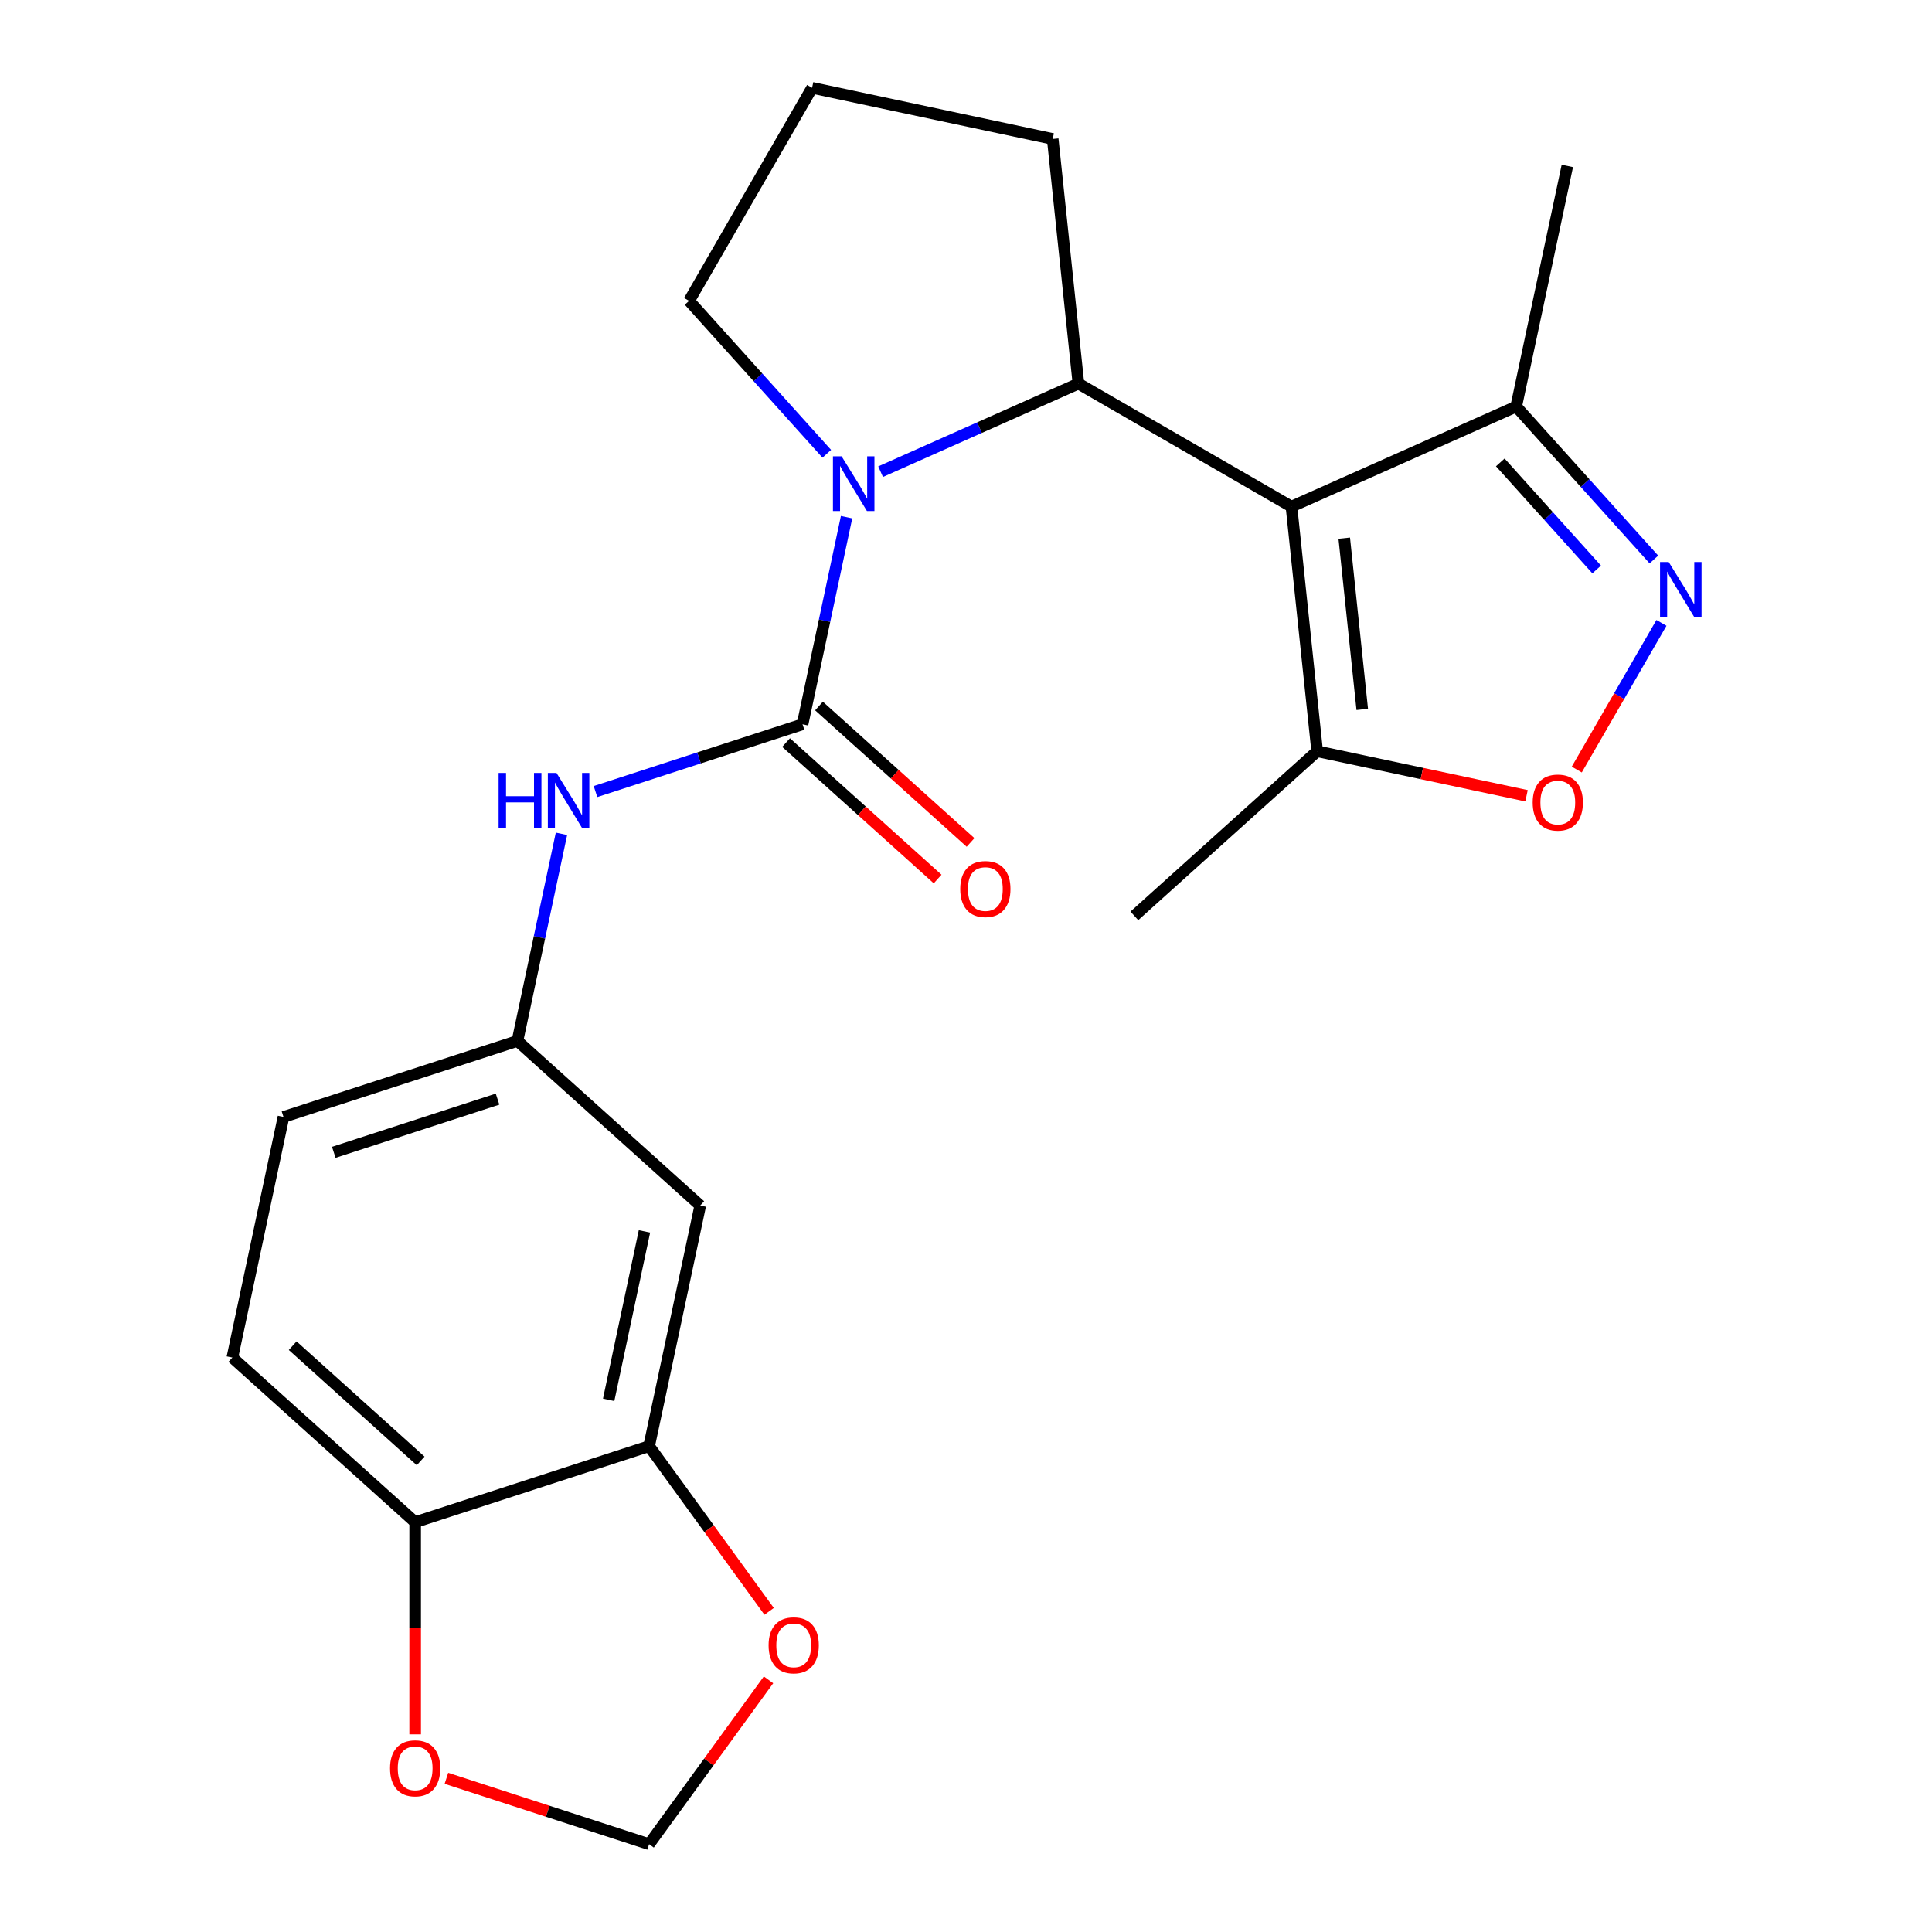 <?xml version='1.0' encoding='iso-8859-1'?>
<svg version='1.1' baseProfile='full'
              xmlns='http://www.w3.org/2000/svg'
                      xmlns:rdkit='http://www.rdkit.org/xml'
                      xmlns:xlink='http://www.w3.org/1999/xlink'
                  xml:space='preserve'
width='1000px' height='1000px' viewBox='0 0 1000 1000'>
<!-- END OF HEADER -->
<rect style='opacity:1.0;fill:#FFFFFF;stroke:none' width='1000' height='1000' x='0' y='0'> </rect>
<path class='bond-2' d='M 668.458,262.221 L 558.189,198.557' style='fill:none;fill-rule:evenodd;stroke:#000000;stroke-width:6px;stroke-linecap:butt;stroke-linejoin:miter;stroke-opacity:1' />
<path class='bond-4' d='M 668.458,262.221 L 681.767,388.851' style='fill:none;fill-rule:evenodd;stroke:#000000;stroke-width:6px;stroke-linecap:butt;stroke-linejoin:miter;stroke-opacity:1' />
<path class='bond-4' d='M 695.78,278.553 L 705.097,367.194' style='fill:none;fill-rule:evenodd;stroke:#000000;stroke-width:6px;stroke-linecap:butt;stroke-linejoin:miter;stroke-opacity:1' />
<path class='bond-6' d='M 668.458,262.221 L 784.777,210.432' style='fill:none;fill-rule:evenodd;stroke:#000000;stroke-width:6px;stroke-linecap:butt;stroke-linejoin:miter;stroke-opacity:1' />
<path class='bond-0' d='M 455.793,244.147 L 506.991,221.352' style='fill:none;fill-rule:evenodd;stroke:#0000FF;stroke-width:6px;stroke-linecap:butt;stroke-linejoin:miter;stroke-opacity:1' />
<path class='bond-0' d='M 506.991,221.352 L 558.189,198.557' style='fill:none;fill-rule:evenodd;stroke:#000000;stroke-width:6px;stroke-linecap:butt;stroke-linejoin:miter;stroke-opacity:1' />
<path class='bond-1' d='M 438.184,267.689 L 426.79,321.29' style='fill:none;fill-rule:evenodd;stroke:#0000FF;stroke-width:6px;stroke-linecap:butt;stroke-linejoin:miter;stroke-opacity:1' />
<path class='bond-1' d='M 426.79,321.29 L 415.397,374.891' style='fill:none;fill-rule:evenodd;stroke:#000000;stroke-width:6px;stroke-linecap:butt;stroke-linejoin:miter;stroke-opacity:1' />
<path class='bond-17' d='M 427.947,234.883 L 392.309,195.303' style='fill:none;fill-rule:evenodd;stroke:#0000FF;stroke-width:6px;stroke-linecap:butt;stroke-linejoin:miter;stroke-opacity:1' />
<path class='bond-17' d='M 392.309,195.303 L 356.671,155.723' style='fill:none;fill-rule:evenodd;stroke:#000000;stroke-width:6px;stroke-linecap:butt;stroke-linejoin:miter;stroke-opacity:1' />
<path class='bond-7' d='M 415.397,374.891 L 361.811,392.302' style='fill:none;fill-rule:evenodd;stroke:#000000;stroke-width:6px;stroke-linecap:butt;stroke-linejoin:miter;stroke-opacity:1' />
<path class='bond-7' d='M 361.811,392.302 L 308.225,409.713' style='fill:none;fill-rule:evenodd;stroke:#0000FF;stroke-width:6px;stroke-linecap:butt;stroke-linejoin:miter;stroke-opacity:1' />
<path class='bond-11' d='M 406.877,384.353 L 446.097,419.667' style='fill:none;fill-rule:evenodd;stroke:#000000;stroke-width:6px;stroke-linecap:butt;stroke-linejoin:miter;stroke-opacity:1' />
<path class='bond-11' d='M 446.097,419.667 L 485.317,454.98' style='fill:none;fill-rule:evenodd;stroke:#FF0000;stroke-width:6px;stroke-linecap:butt;stroke-linejoin:miter;stroke-opacity:1' />
<path class='bond-11' d='M 423.917,365.429 L 463.137,400.742' style='fill:none;fill-rule:evenodd;stroke:#000000;stroke-width:6px;stroke-linecap:butt;stroke-linejoin:miter;stroke-opacity:1' />
<path class='bond-11' d='M 463.137,400.742 L 502.356,436.056' style='fill:none;fill-rule:evenodd;stroke:#FF0000;stroke-width:6px;stroke-linecap:butt;stroke-linejoin:miter;stroke-opacity:1' />
<path class='bond-19' d='M 558.189,198.557 L 544.88,71.927' style='fill:none;fill-rule:evenodd;stroke:#000000;stroke-width:6px;stroke-linecap:butt;stroke-linejoin:miter;stroke-opacity:1' />
<path class='bond-3' d='M 856.053,289.592 L 820.415,250.012' style='fill:none;fill-rule:evenodd;stroke:#0000FF;stroke-width:6px;stroke-linecap:butt;stroke-linejoin:miter;stroke-opacity:1' />
<path class='bond-3' d='M 820.415,250.012 L 784.777,210.432' style='fill:none;fill-rule:evenodd;stroke:#000000;stroke-width:6px;stroke-linecap:butt;stroke-linejoin:miter;stroke-opacity:1' />
<path class='bond-3' d='M 826.437,294.757 L 801.49,267.052' style='fill:none;fill-rule:evenodd;stroke:#0000FF;stroke-width:6px;stroke-linecap:butt;stroke-linejoin:miter;stroke-opacity:1' />
<path class='bond-3' d='M 801.49,267.052 L 776.544,239.346' style='fill:none;fill-rule:evenodd;stroke:#000000;stroke-width:6px;stroke-linecap:butt;stroke-linejoin:miter;stroke-opacity:1' />
<path class='bond-23' d='M 859.963,322.398 L 838.046,360.359' style='fill:none;fill-rule:evenodd;stroke:#0000FF;stroke-width:6px;stroke-linecap:butt;stroke-linejoin:miter;stroke-opacity:1' />
<path class='bond-23' d='M 838.046,360.359 L 816.129,398.321' style='fill:none;fill-rule:evenodd;stroke:#FF0000;stroke-width:6px;stroke-linecap:butt;stroke-linejoin:miter;stroke-opacity:1' />
<path class='bond-5' d='M 681.767,388.851 L 735.948,400.367' style='fill:none;fill-rule:evenodd;stroke:#000000;stroke-width:6px;stroke-linecap:butt;stroke-linejoin:miter;stroke-opacity:1' />
<path class='bond-5' d='M 735.948,400.367 L 790.129,411.884' style='fill:none;fill-rule:evenodd;stroke:#FF0000;stroke-width:6px;stroke-linecap:butt;stroke-linejoin:miter;stroke-opacity:1' />
<path class='bond-20' d='M 681.767,388.851 L 587.145,474.049' style='fill:none;fill-rule:evenodd;stroke:#000000;stroke-width:6px;stroke-linecap:butt;stroke-linejoin:miter;stroke-opacity:1' />
<path class='bond-22' d='M 784.777,210.432 L 811.25,85.887' style='fill:none;fill-rule:evenodd;stroke:#000000;stroke-width:6px;stroke-linecap:butt;stroke-linejoin:miter;stroke-opacity:1' />
<path class='bond-13' d='M 290.615,431.58 L 279.222,485.181' style='fill:none;fill-rule:evenodd;stroke:#0000FF;stroke-width:6px;stroke-linecap:butt;stroke-linejoin:miter;stroke-opacity:1' />
<path class='bond-13' d='M 279.222,485.181 L 267.829,538.782' style='fill:none;fill-rule:evenodd;stroke:#000000;stroke-width:6px;stroke-linecap:butt;stroke-linejoin:miter;stroke-opacity:1' />
<path class='bond-8' d='M 335.979,748.526 L 362.451,623.981' style='fill:none;fill-rule:evenodd;stroke:#000000;stroke-width:6px;stroke-linecap:butt;stroke-linejoin:miter;stroke-opacity:1' />
<path class='bond-8' d='M 315.041,724.549 L 333.572,637.368' style='fill:none;fill-rule:evenodd;stroke:#000000;stroke-width:6px;stroke-linecap:butt;stroke-linejoin:miter;stroke-opacity:1' />
<path class='bond-12' d='M 335.979,748.526 L 367.041,791.279' style='fill:none;fill-rule:evenodd;stroke:#000000;stroke-width:6px;stroke-linecap:butt;stroke-linejoin:miter;stroke-opacity:1' />
<path class='bond-12' d='M 367.041,791.279 L 398.103,834.032' style='fill:none;fill-rule:evenodd;stroke:#FF0000;stroke-width:6px;stroke-linecap:butt;stroke-linejoin:miter;stroke-opacity:1' />
<path class='bond-25' d='M 335.979,748.526 L 214.883,787.872' style='fill:none;fill-rule:evenodd;stroke:#000000;stroke-width:6px;stroke-linecap:butt;stroke-linejoin:miter;stroke-opacity:1' />
<path class='bond-9' d='M 362.451,623.981 L 267.829,538.782' style='fill:none;fill-rule:evenodd;stroke:#000000;stroke-width:6px;stroke-linecap:butt;stroke-linejoin:miter;stroke-opacity:1' />
<path class='bond-10' d='M 214.883,787.872 L 120.261,702.673' style='fill:none;fill-rule:evenodd;stroke:#000000;stroke-width:6px;stroke-linecap:butt;stroke-linejoin:miter;stroke-opacity:1' />
<path class='bond-10' d='M 217.729,756.168 L 151.494,696.528' style='fill:none;fill-rule:evenodd;stroke:#000000;stroke-width:6px;stroke-linecap:butt;stroke-linejoin:miter;stroke-opacity:1' />
<path class='bond-14' d='M 214.883,787.872 L 214.883,842.784' style='fill:none;fill-rule:evenodd;stroke:#000000;stroke-width:6px;stroke-linecap:butt;stroke-linejoin:miter;stroke-opacity:1' />
<path class='bond-14' d='M 214.883,842.784 L 214.883,897.696' style='fill:none;fill-rule:evenodd;stroke:#FF0000;stroke-width:6px;stroke-linecap:butt;stroke-linejoin:miter;stroke-opacity:1' />
<path class='bond-15' d='M 397.783,869.479 L 366.881,912.012' style='fill:none;fill-rule:evenodd;stroke:#FF0000;stroke-width:6px;stroke-linecap:butt;stroke-linejoin:miter;stroke-opacity:1' />
<path class='bond-15' d='M 366.881,912.012 L 335.979,954.545' style='fill:none;fill-rule:evenodd;stroke:#000000;stroke-width:6px;stroke-linecap:butt;stroke-linejoin:miter;stroke-opacity:1' />
<path class='bond-18' d='M 267.829,538.782 L 146.733,578.128' style='fill:none;fill-rule:evenodd;stroke:#000000;stroke-width:6px;stroke-linecap:butt;stroke-linejoin:miter;stroke-opacity:1' />
<path class='bond-18' d='M 257.534,568.903 L 172.767,596.445' style='fill:none;fill-rule:evenodd;stroke:#000000;stroke-width:6px;stroke-linecap:butt;stroke-linejoin:miter;stroke-opacity:1' />
<path class='bond-26' d='M 231.066,920.457 L 283.522,937.501' style='fill:none;fill-rule:evenodd;stroke:#FF0000;stroke-width:6px;stroke-linecap:butt;stroke-linejoin:miter;stroke-opacity:1' />
<path class='bond-26' d='M 283.522,937.501 L 335.979,954.545' style='fill:none;fill-rule:evenodd;stroke:#000000;stroke-width:6px;stroke-linecap:butt;stroke-linejoin:miter;stroke-opacity:1' />
<path class='bond-16' d='M 120.261,702.673 L 146.733,578.128' style='fill:none;fill-rule:evenodd;stroke:#000000;stroke-width:6px;stroke-linecap:butt;stroke-linejoin:miter;stroke-opacity:1' />
<path class='bond-24' d='M 356.671,155.723 L 420.335,45.455' style='fill:none;fill-rule:evenodd;stroke:#000000;stroke-width:6px;stroke-linecap:butt;stroke-linejoin:miter;stroke-opacity:1' />
<path class='bond-21' d='M 544.88,71.927 L 420.335,45.455' style='fill:none;fill-rule:evenodd;stroke:#000000;stroke-width:6px;stroke-linecap:butt;stroke-linejoin:miter;stroke-opacity:1' />
<path  class='atom-1' d='M 435.61 236.186
L 444.89 251.186
Q 445.81 252.666, 447.29 255.346
Q 448.77 258.026, 448.85 258.186
L 448.85 236.186
L 452.61 236.186
L 452.61 264.506
L 448.73 264.506
L 438.77 248.106
Q 437.61 246.186, 436.37 243.986
Q 435.17 241.786, 434.81 241.106
L 434.81 264.506
L 431.13 264.506
L 431.13 236.186
L 435.61 236.186
' fill='#0000FF'/>
<path  class='atom-4' d='M 863.716 290.895
L 872.996 305.895
Q 873.916 307.375, 875.396 310.055
Q 876.876 312.735, 876.956 312.895
L 876.956 290.895
L 880.716 290.895
L 880.716 319.215
L 876.836 319.215
L 866.876 302.815
Q 865.716 300.895, 864.476 298.695
Q 863.276 296.495, 862.916 295.815
L 862.916 319.215
L 859.236 319.215
L 859.236 290.895
L 863.716 290.895
' fill='#0000FF'/>
<path  class='atom-6' d='M 793.312 415.403
Q 793.312 408.603, 796.672 404.803
Q 800.032 401.003, 806.312 401.003
Q 812.592 401.003, 815.952 404.803
Q 819.312 408.603, 819.312 415.403
Q 819.312 422.283, 815.912 426.203
Q 812.512 430.083, 806.312 430.083
Q 800.072 430.083, 796.672 426.203
Q 793.312 422.323, 793.312 415.403
M 806.312 426.883
Q 810.632 426.883, 812.952 424.003
Q 815.312 421.083, 815.312 415.403
Q 815.312 409.843, 812.952 407.043
Q 810.632 404.203, 806.312 404.203
Q 801.992 404.203, 799.632 407.003
Q 797.312 409.803, 797.312 415.403
Q 797.312 421.123, 799.632 424.003
Q 801.992 426.883, 806.312 426.883
' fill='#FF0000'/>
<path  class='atom-8' d='M 258.082 400.077
L 261.922 400.077
L 261.922 412.117
L 276.402 412.117
L 276.402 400.077
L 280.242 400.077
L 280.242 428.397
L 276.402 428.397
L 276.402 415.317
L 261.922 415.317
L 261.922 428.397
L 258.082 428.397
L 258.082 400.077
' fill='#0000FF'/>
<path  class='atom-8' d='M 288.042 400.077
L 297.322 415.077
Q 298.242 416.557, 299.722 419.237
Q 301.202 421.917, 301.282 422.077
L 301.282 400.077
L 305.042 400.077
L 305.042 428.397
L 301.162 428.397
L 291.202 411.997
Q 290.042 410.077, 288.802 407.877
Q 287.602 405.677, 287.242 404.997
L 287.242 428.397
L 283.562 428.397
L 283.562 400.077
L 288.042 400.077
' fill='#0000FF'/>
<path  class='atom-12' d='M 497.02 460.169
Q 497.02 453.369, 500.38 449.569
Q 503.74 445.769, 510.02 445.769
Q 516.3 445.769, 519.66 449.569
Q 523.02 453.369, 523.02 460.169
Q 523.02 467.049, 519.62 470.969
Q 516.22 474.849, 510.02 474.849
Q 503.78 474.849, 500.38 470.969
Q 497.02 467.089, 497.02 460.169
M 510.02 471.649
Q 514.34 471.649, 516.66 468.769
Q 519.02 465.849, 519.02 460.169
Q 519.02 454.609, 516.66 451.809
Q 514.34 448.969, 510.02 448.969
Q 505.7 448.969, 503.34 451.769
Q 501.02 454.569, 501.02 460.169
Q 501.02 465.889, 503.34 468.769
Q 505.7 471.649, 510.02 471.649
' fill='#FF0000'/>
<path  class='atom-13' d='M 397.82 851.615
Q 397.82 844.815, 401.18 841.015
Q 404.54 837.215, 410.82 837.215
Q 417.1 837.215, 420.46 841.015
Q 423.82 844.815, 423.82 851.615
Q 423.82 858.495, 420.42 862.415
Q 417.02 866.295, 410.82 866.295
Q 404.58 866.295, 401.18 862.415
Q 397.82 858.535, 397.82 851.615
M 410.82 863.095
Q 415.14 863.095, 417.46 860.215
Q 419.82 857.295, 419.82 851.615
Q 419.82 846.055, 417.46 843.255
Q 415.14 840.415, 410.82 840.415
Q 406.5 840.415, 404.14 843.215
Q 401.82 846.015, 401.82 851.615
Q 401.82 857.335, 404.14 860.215
Q 406.5 863.095, 410.82 863.095
' fill='#FF0000'/>
<path  class='atom-15' d='M 201.883 915.279
Q 201.883 908.479, 205.243 904.679
Q 208.603 900.879, 214.883 900.879
Q 221.163 900.879, 224.523 904.679
Q 227.883 908.479, 227.883 915.279
Q 227.883 922.159, 224.483 926.079
Q 221.083 929.959, 214.883 929.959
Q 208.643 929.959, 205.243 926.079
Q 201.883 922.199, 201.883 915.279
M 214.883 926.759
Q 219.203 926.759, 221.523 923.879
Q 223.883 920.959, 223.883 915.279
Q 223.883 909.719, 221.523 906.919
Q 219.203 904.079, 214.883 904.079
Q 210.563 904.079, 208.203 906.879
Q 205.883 909.679, 205.883 915.279
Q 205.883 920.999, 208.203 923.879
Q 210.563 926.759, 214.883 926.759
' fill='#FF0000'/>
</svg>
